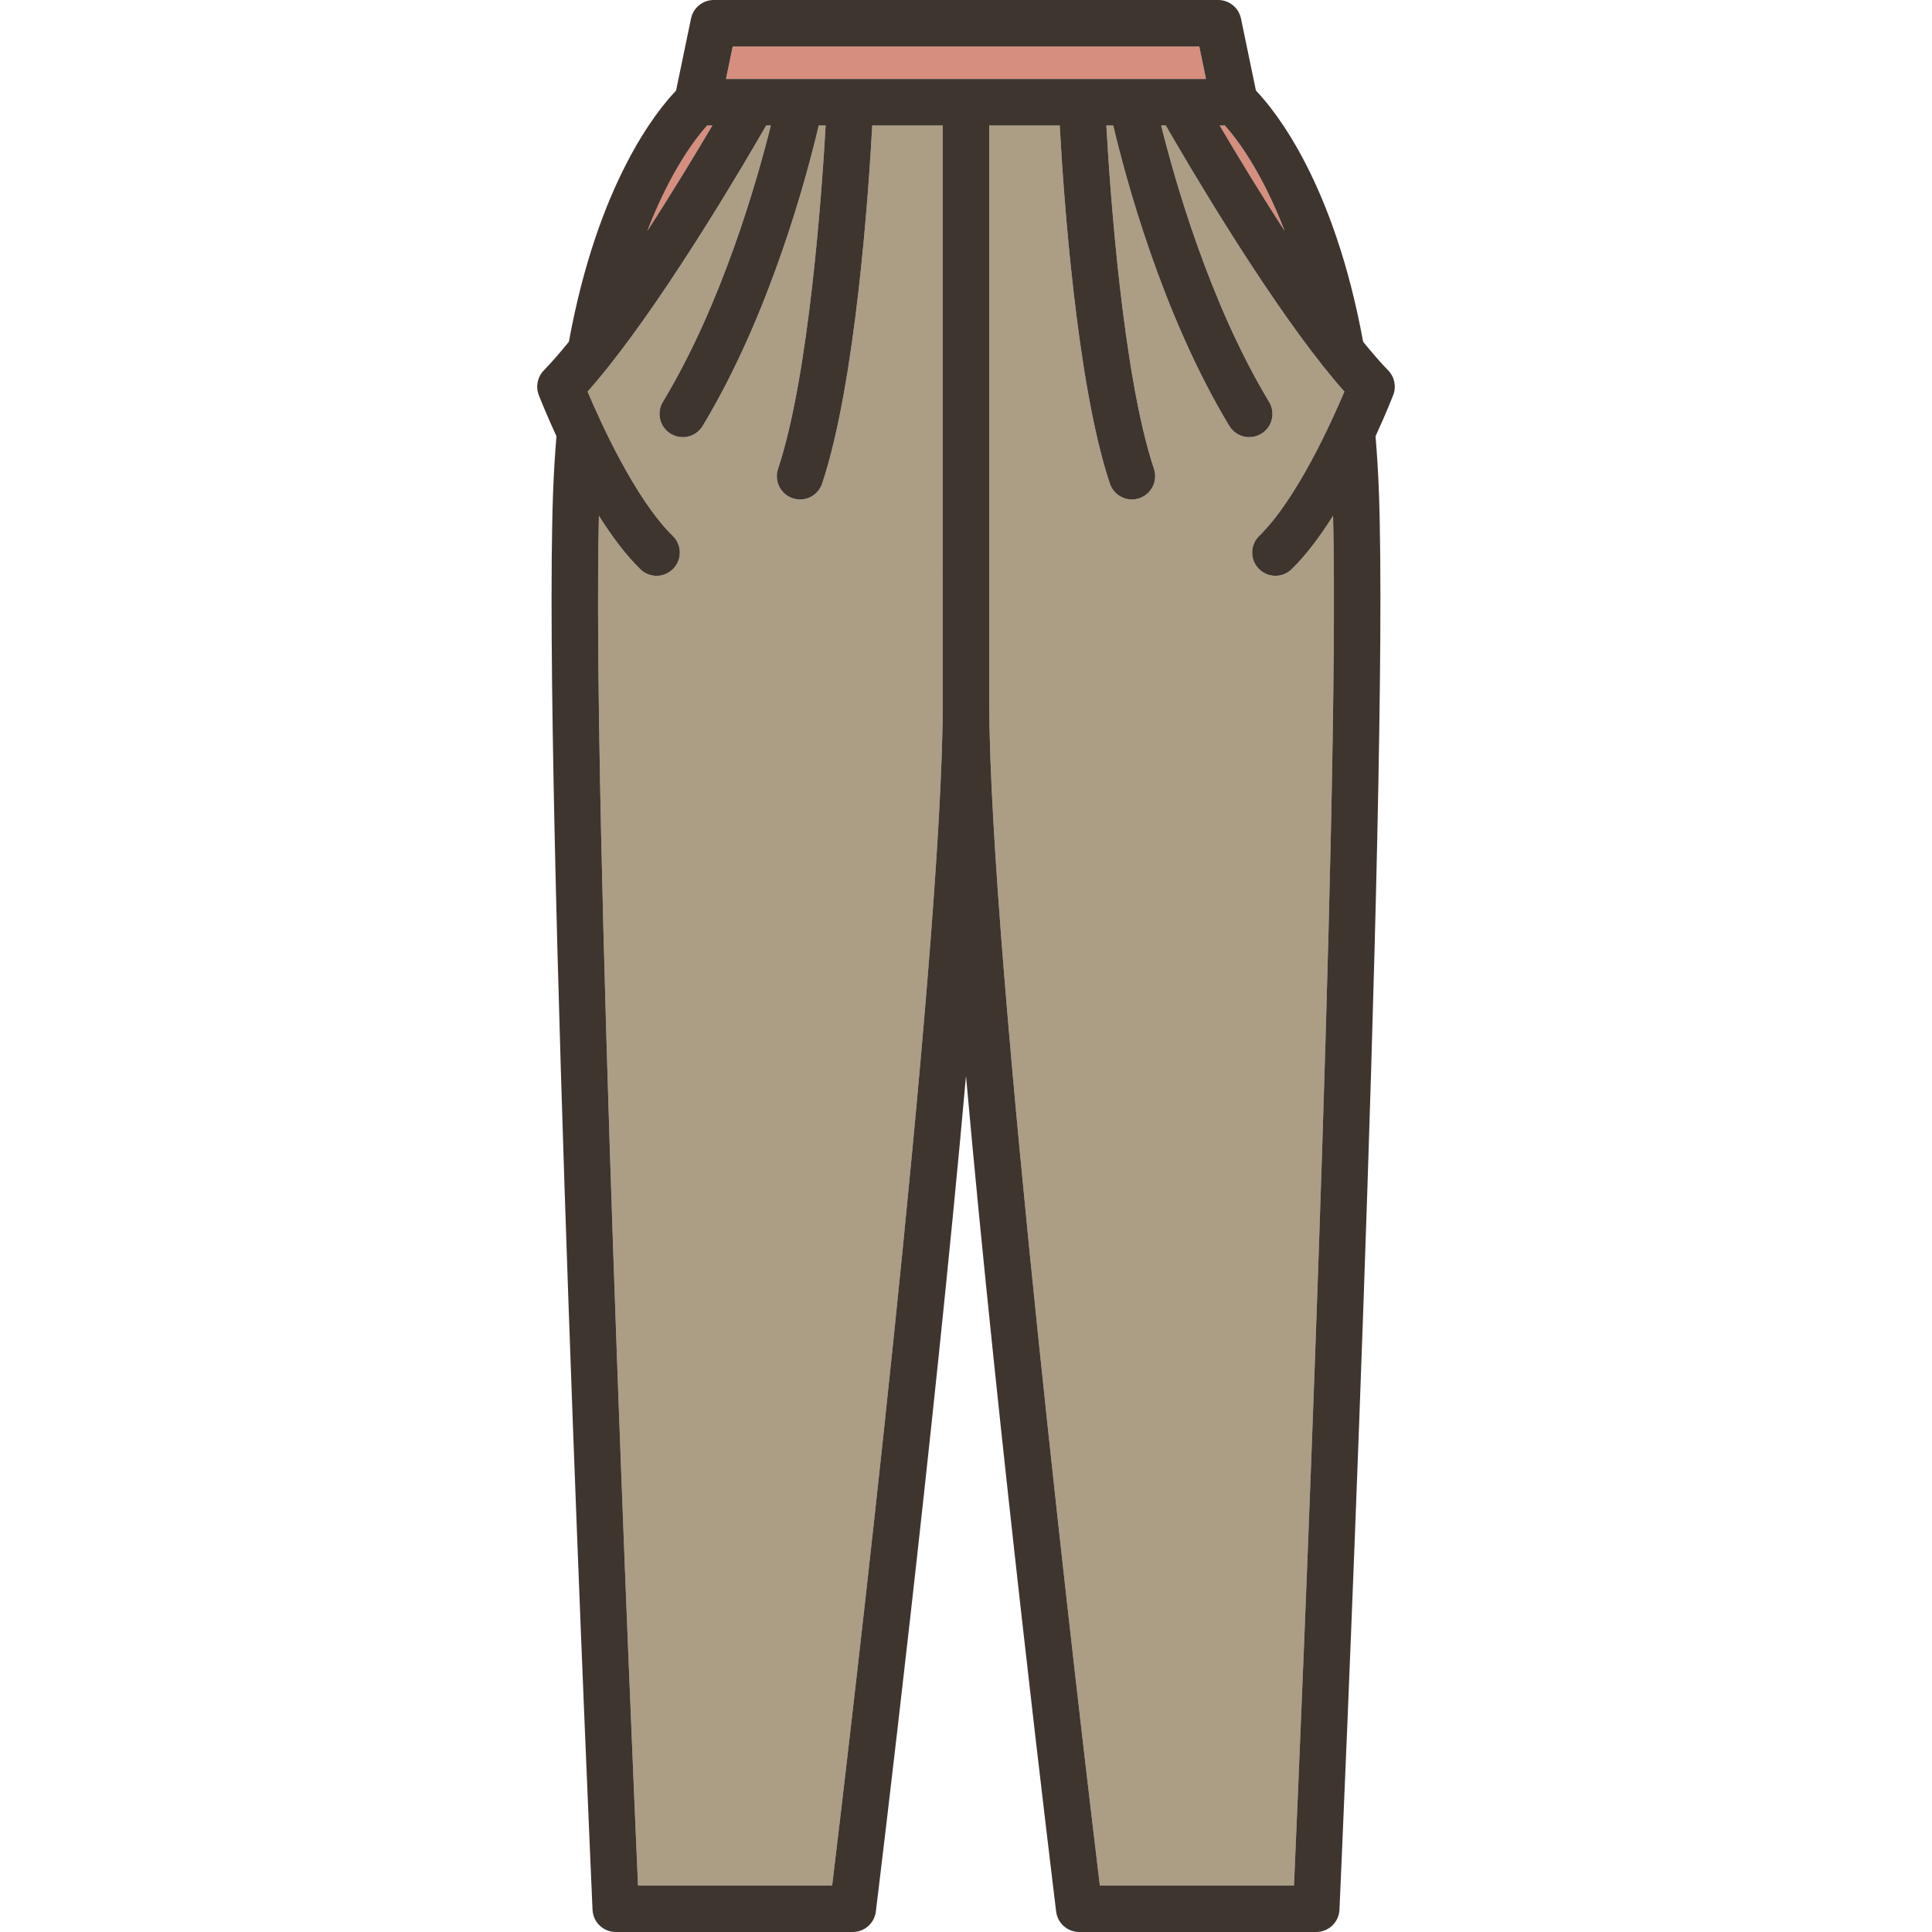 <?xml version="1.0" encoding="iso-8859-1"?>
<!-- Uploaded to: SVG Repo, www.svgrepo.com, Generator: SVG Repo Mixer Tools -->
<svg height="800px" width="800px" version="1.1" id="Capa_1" xmlns="http://www.w3.org/2000/svg" xmlns:xlink="http://www.w3.org/1999/xlink" 
	 viewBox="0 0 415.423 415.423" xml:space="preserve">
<g>
	<path style="fill:#D68E7E;" d="M263.372,26.986h-1.114c3.369,5.716,8.4,14.06,13.979,22.679
		C271.189,36.585,265.724,29.597,263.372,26.986z"/>
	<path style="fill:#D68E7E;" d="M152.049,26.986c-2.353,2.613-7.819,9.604-12.865,22.681c5.58-8.62,10.611-16.965,13.981-22.681
		H152.049z"/>
	<path style="fill:#AB9E85;" d="M284.6,78.856c-13.529-16.979-29.129-43.537-33.926-51.87h-0.993
		c2.904,11.686,10.419,38.24,23.21,59.428c1.426,2.364,0.667,5.438-1.697,6.864c-0.809,0.488-1.699,0.721-2.579,0.721
		c-1.694,0-3.347-0.861-4.286-2.417c-14.596-24.18-22.447-53.93-24.951-64.596h-1.488c0.804,14.19,3.57,53.817,10.239,73.825
		c0.874,2.619-0.542,5.451-3.162,6.324c-0.524,0.175-1.058,0.258-1.581,0.258c-2.094,0-4.045-1.324-4.743-3.42
		c-7.227-21.678-10.01-62.897-10.775-76.987h-15.154v124.101c0,54.612,20.213,224.756,23.778,254.336h41.746
		c1.458-33.348,9.922-231.133,8.408-294.521c-2.732,4.33-5.749,8.411-8.911,11.492c-0.972,0.947-2.231,1.419-3.489,1.419
		c-1.301,0-2.602-0.505-3.581-1.511c-1.927-1.977-1.886-5.143,0.092-7.07c8.021-7.814,15.511-24.375,18.321-31.034
		c-1.45-1.626-2.946-3.421-4.467-5.329C284.605,78.864,284.603,78.86,284.6,78.856z"/>
	<polygon style="fill:#D68E7E;" points="257.873,10 157.55,10 156.1,16.986 259.323,16.986 	"/>
	<path style="fill:#AB9E85;" d="M176.783,103.974c-0.699,2.095-2.649,3.42-4.743,3.42c-0.524,0-1.057-0.083-1.581-0.258
		c-2.62-0.873-4.036-3.704-3.163-6.324c6.669-20.008,9.435-59.635,10.239-73.825h-1.487c-2.504,10.666-10.357,40.416-24.952,64.596
		c-0.939,1.556-2.592,2.417-4.286,2.417c-0.88,0-1.771-0.232-2.579-0.721c-2.364-1.427-3.124-4.5-1.697-6.864
		c12.789-21.188,20.305-47.741,23.21-59.428h-0.994c-4.797,8.334-20.398,34.894-33.927,51.872c-0.002,0.003-0.004,0.006-0.007,0.009
		c-1.521,1.909-3.018,3.704-4.468,5.33c2.811,6.659,10.301,23.219,18.322,31.034c1.978,1.927,2.019,5.093,0.092,7.07
		c-0.98,1.006-2.281,1.511-3.582,1.511c-1.258,0-2.517-0.472-3.489-1.419c-3.163-3.081-6.181-7.162-8.912-11.492
		c-1.514,63.388,6.95,261.174,8.409,294.521h41.746c3.565-29.58,23.779-199.724,23.779-254.336V26.986h-15.155
		C186.791,41.076,184.008,82.296,176.783,103.974z"/>
	<path style="fill:#3F352F;" d="M293.101,73.483c-6.247-34.138-18.897-49.686-23.046-54.003l-3.218-15.497
		C266.355,1.663,264.311,0,261.941,0h-108.46c-2.37,0-4.414,1.663-4.896,3.983l-3.217,15.498c-4.15,4.316-16.8,19.865-23.046,54.002
		c-1.876,2.318-3.692,4.409-5.405,6.181c-1.354,1.401-1.771,3.46-1.069,5.277c0.149,0.386,1.539,3.948,3.804,8.866
		c-0.339,4.021-0.59,8.171-0.739,12.372c-2.247,63.45,8.388,302.064,8.495,304.467c0.12,2.672,2.321,4.776,4.995,4.776h50.961
		c2.526,0,4.656-1.885,4.963-4.392c0.7-5.711,12.456-102.017,19.386-179.669c6.929,77.651,18.685,173.958,19.385,179.669
		c0.307,2.507,2.437,4.392,4.963,4.392h50.961c2.675,0,4.876-2.104,4.995-4.776c0.107-2.402,10.74-241.017,8.495-304.466
		c-0.147-4.183-0.399-8.335-0.739-12.375c2.266-4.916,3.654-8.479,3.804-8.864c0.702-1.817,0.284-3.876-1.069-5.277
		C296.793,77.893,294.978,75.802,293.101,73.483z M263.372,26.986c2.352,2.61,7.817,9.599,12.865,22.679
		c-5.579-8.619-10.61-16.963-13.979-22.679H263.372z M152.049,26.986h1.117c-3.37,5.716-8.401,14.061-13.981,22.681
		C144.23,36.59,149.696,29.6,152.049,26.986z M202.712,151.087c0,54.612-20.214,224.756-23.779,254.336h-41.746
		c-1.459-33.348-9.923-231.134-8.409-294.521c2.731,4.33,5.749,8.411,8.912,11.492c0.972,0.947,2.231,1.419,3.489,1.419
		c1.301,0,2.602-0.505,3.582-1.511c1.927-1.977,1.886-5.143-0.092-7.07c-8.021-7.815-15.512-24.375-18.322-31.034
		c1.45-1.626,2.947-3.421,4.468-5.33c0.002-0.003,0.004-0.006,0.007-0.009c13.53-16.978,29.13-43.538,33.927-51.872h0.994
		c-2.905,11.686-10.42,38.24-23.21,59.428c-1.427,2.364-0.667,5.438,1.697,6.864c0.808,0.488,1.699,0.721,2.579,0.721
		c1.694,0,3.346-0.861,4.286-2.417c14.595-24.18,22.448-53.93,24.952-64.596h1.487c-0.804,14.19-3.569,53.817-10.239,73.825
		c-0.873,2.62,0.543,5.451,3.163,6.324c0.524,0.175,1.058,0.258,1.581,0.258c2.094,0,4.044-1.325,4.743-3.42
		c7.226-21.678,10.008-62.897,10.774-76.987h15.155V151.087z M156.1,16.986L157.55,10h100.323l1.45,6.986H156.1z M270.755,115.231
		c-1.978,1.927-2.018,5.093-0.092,7.07c0.979,1.006,2.28,1.511,3.581,1.511c1.258,0,2.518-0.472,3.489-1.419
		c3.162-3.081,6.18-7.162,8.911-11.492c1.514,63.389-6.95,261.174-8.408,294.521H236.49c-3.565-29.58-23.778-199.724-23.778-254.336
		V26.986h15.154c0.766,14.09,3.549,55.31,10.775,76.987c0.698,2.096,2.649,3.42,4.743,3.42c0.523,0,1.057-0.083,1.581-0.258
		c2.62-0.873,4.036-3.705,3.162-6.324c-6.669-20.008-9.436-59.635-10.239-73.825h1.488c2.504,10.666,10.356,40.416,24.951,64.596
		c0.939,1.556,2.592,2.417,4.286,2.417c0.88,0,1.77-0.232,2.579-0.721c2.364-1.427,3.123-4.5,1.697-6.864
		c-12.791-21.188-20.306-47.741-23.21-59.428h0.993c4.797,8.333,20.396,34.892,33.926,51.87c0.003,0.004,0.006,0.008,0.01,0.012
		c1.521,1.908,3.017,3.703,4.467,5.329C286.266,90.856,278.775,107.417,270.755,115.231z"/>
</g>
</svg>